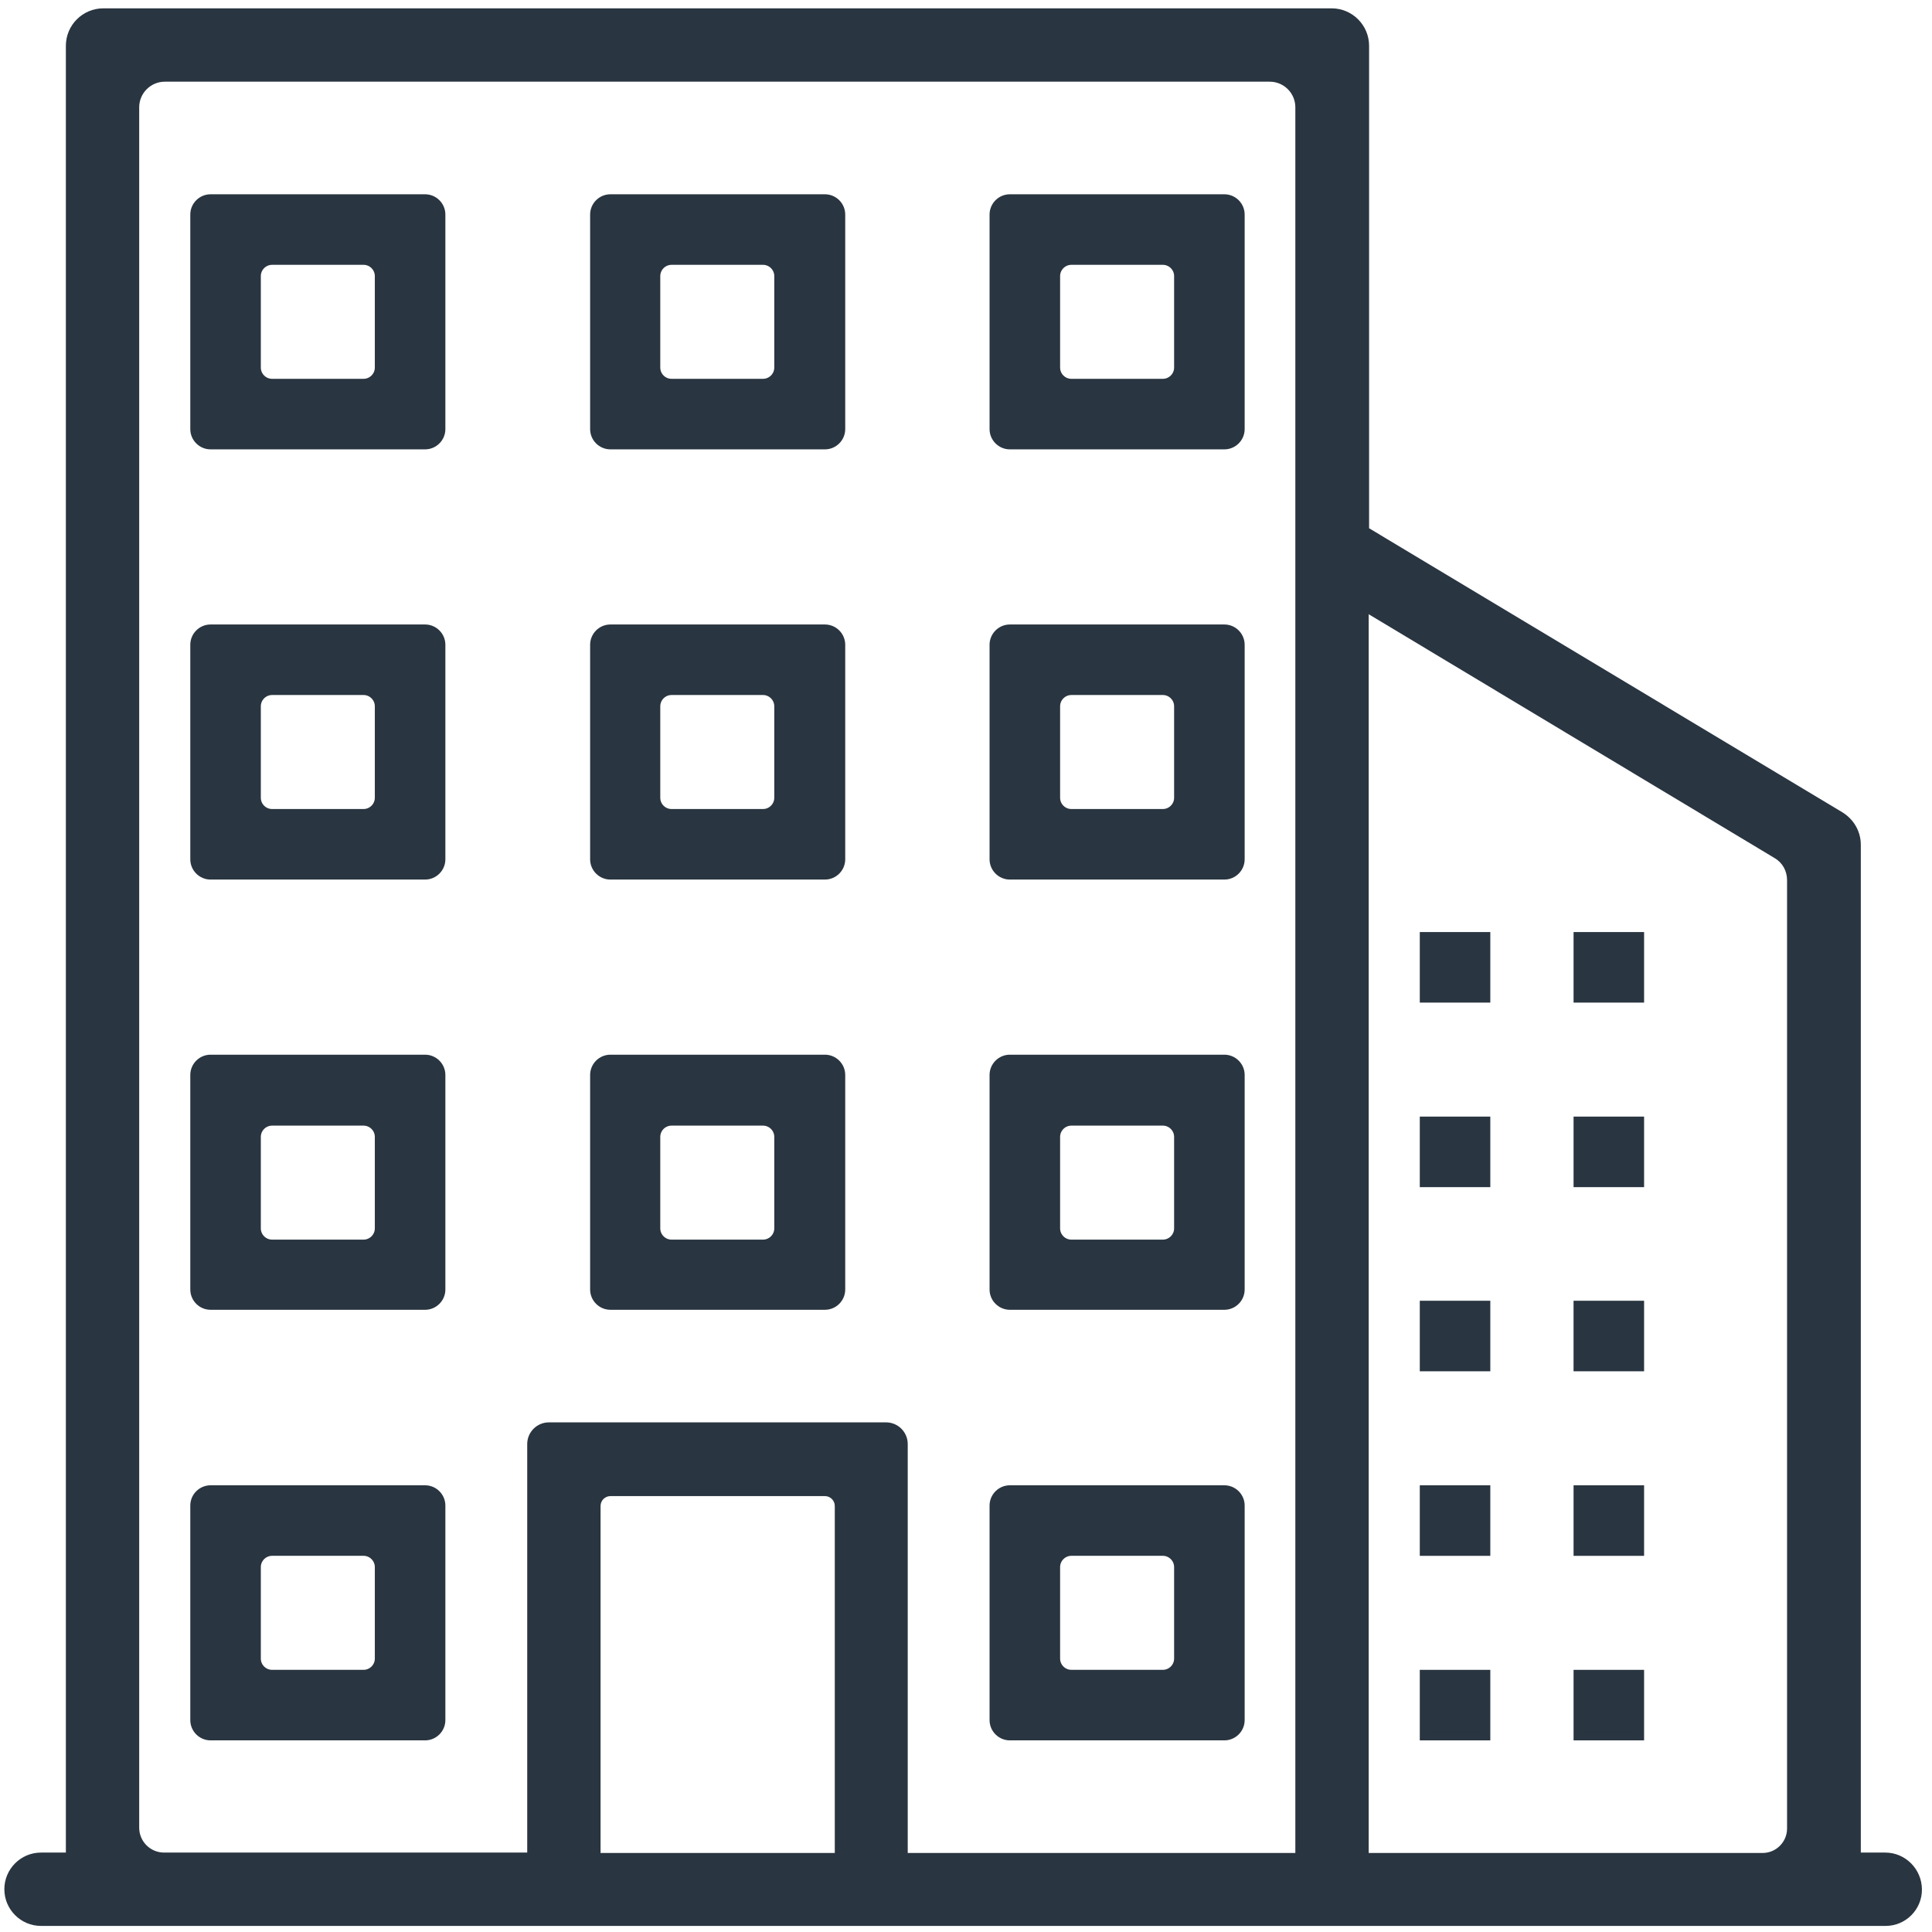 <svg width="107" height="107" viewBox="0 0 107 107" fill="none" xmlns="http://www.w3.org/2000/svg">
<g clip-path="url(#clip0_6145_8535)">
<path d="M82.288 92.731H78.882V96.137H82.288V92.731Z" fill="#293540" stroke="#293540" stroke-width="0.5" stroke-miterlimit="10"/>
<path d="M90.805 92.731H87.399V96.137H90.805V92.731Z" fill="#293540" stroke="#293540" stroke-width="0.5" stroke-miterlimit="10"/>
<path d="M82.288 82.51H78.882V85.917H82.288V82.51Z" fill="#293540" stroke="#293540" stroke-width="0.5" stroke-miterlimit="10"/>
<path d="M90.805 82.51H87.399V85.917H90.805V82.51Z" fill="#293540" stroke="#293540" stroke-width="0.5" stroke-miterlimit="10"/>
<path d="M82.288 72.289H78.882V75.696H82.288V72.289Z" fill="#293540" stroke="#293540" stroke-width="0.5" stroke-miterlimit="10"/>
<path d="M90.805 72.289H87.398V75.696H90.805V72.289Z" fill="#293540" stroke="#293540" stroke-width="0.5" stroke-miterlimit="10"/>
<path d="M82.288 62.091H78.882V65.498H82.288V62.091Z" fill="#293540" stroke="#293540" stroke-width="0.5" stroke-miterlimit="10"/>
<path d="M90.805 62.091H87.399V65.498H90.805V62.091Z" fill="#293540" stroke="#293540" stroke-width="0.5" stroke-miterlimit="10"/>
<path d="M82.288 51.87H78.882V55.277H82.288V51.87Z" fill="#293540" stroke="#293540" stroke-width="0.5" stroke-miterlimit="10"/>
<path d="M90.805 51.87H87.399V55.277H90.805V51.87Z" fill="#293540" stroke="#293540" stroke-width="0.5" stroke-miterlimit="10"/>
<path d="M102.73 102.929V46.782C102.73 46.171 102.402 45.603 101.878 45.275L75.497 29.442V2.537C75.497 1.576 74.71 0.79 73.75 0.79H5.722C4.761 0.79 3.975 1.576 3.975 2.537V102.929H2.272C1.333 102.929 0.568 103.694 0.568 104.633C0.568 105.572 1.333 106.336 2.272 106.336H104.433C105.372 106.336 106.114 105.572 106.114 104.655C106.114 103.715 105.35 102.929 104.411 102.929H102.73ZM46.56 102.951H32.933V83.406C32.933 82.925 33.326 82.532 33.807 82.532H45.687C46.167 82.532 46.561 82.925 46.561 83.406V102.951H46.56ZM72.068 102.951H49.945V79.977C49.945 79.496 49.552 79.103 49.072 79.103H30.4C29.919 79.103 29.526 79.496 29.526 79.977V102.929H9.085C8.146 102.929 7.382 102.165 7.382 101.226V5.944C7.382 4.983 8.168 4.197 9.129 4.197H70.321C71.282 4.197 72.068 4.983 72.068 5.944V102.951H72.068ZM75.475 102.951V33.439L98.449 47.241C98.973 47.546 99.301 48.114 99.301 48.747V101.269C99.301 102.208 98.537 102.951 97.619 102.951H75.475L75.475 102.951Z" fill="#293540"/>
<path d="M104.433 106.663H2.272C1.152 106.663 0.241 105.752 0.241 104.632C0.241 103.512 1.152 102.601 2.272 102.601H3.648V2.537C3.648 1.393 4.578 0.462 5.722 0.462H73.75C74.894 0.462 75.824 1.393 75.824 2.537V29.256L102.046 44.994C102.681 45.391 103.057 46.058 103.057 46.782V102.601H104.411C105.531 102.601 106.442 103.522 106.442 104.654C106.442 105.762 105.541 106.663 104.433 106.663ZM4.303 2.537V103.257H2.272C1.513 103.257 0.896 103.874 0.896 104.632C0.896 105.391 1.513 106.008 2.272 106.008H104.433C105.18 106.008 105.787 105.401 105.787 104.654C105.787 103.884 105.17 103.257 104.411 103.257H102.402V46.782C102.402 46.293 102.134 45.822 101.704 45.553L75.169 29.628V2.537C75.169 1.754 74.532 1.117 73.749 1.117H5.722M97.619 103.278H75.147V32.859L98.618 46.959C99.24 47.322 99.628 48.008 99.628 48.747V101.269C99.628 102.377 98.727 103.278 97.619 103.278ZM75.802 102.623H97.619C98.366 102.623 98.973 102.016 98.973 101.269V48.747C98.973 48.232 98.716 47.775 98.284 47.523L75.802 34.017V102.623ZM72.396 103.278H49.618V79.976C49.618 79.675 49.373 79.43 49.072 79.43H30.4C30.099 79.43 29.854 79.675 29.854 79.976V103.256H9.085C7.965 103.256 7.054 102.345 7.054 101.225V5.943C7.054 4.799 7.985 3.869 9.129 3.869H70.321C71.465 3.869 72.396 4.799 72.396 5.943V103.278ZM50.273 102.623H71.74V5.943C71.74 5.161 71.104 4.524 70.321 4.524H9.129C8.346 4.524 7.709 5.161 7.709 5.943V101.225C7.709 101.984 8.327 102.601 9.085 102.601H29.199V79.977C29.199 79.314 29.738 78.775 30.4 78.775H49.072C49.734 78.775 50.273 79.314 50.273 79.977V102.623ZM46.888 103.278H32.606V83.405C32.606 82.743 33.145 82.204 33.807 82.204H45.687C46.349 82.204 46.888 82.743 46.888 83.405V103.278ZM33.261 102.623H46.233V83.405C46.233 83.104 45.988 82.859 45.687 82.859H33.807C33.506 82.859 33.261 83.104 33.261 83.405V102.623Z" fill="#293540"/>
<path d="M10.789 83.383V95.264C10.789 95.744 11.182 96.137 11.662 96.137H23.543C24.023 96.137 24.416 95.744 24.416 95.264V83.383C24.416 82.903 24.023 82.51 23.543 82.51H11.662C11.182 82.51 10.789 82.903 10.789 83.383ZM20.136 92.73H15.069C14.589 92.73 14.195 92.337 14.195 91.857V86.79C14.195 86.31 14.589 85.916 15.069 85.916H20.136C20.616 85.916 21.009 86.31 21.009 86.79V91.857C21.009 92.337 20.616 92.73 20.136 92.73Z" fill="#293540" stroke="#293540" stroke-width="0.5" stroke-miterlimit="10"/>
<path d="M55.055 83.383V95.264C55.055 95.744 55.449 96.137 55.929 96.137H67.809C68.29 96.137 68.683 95.744 68.683 95.264V83.383C68.683 82.903 68.29 82.51 67.809 82.51H55.929C55.449 82.51 55.055 82.903 55.055 83.383ZM64.403 92.73H59.336C58.855 92.73 58.462 92.337 58.462 91.857V86.79C58.462 86.31 58.855 85.916 59.336 85.916H64.403C64.883 85.916 65.276 86.31 65.276 86.79V91.857C65.276 92.337 64.883 92.73 64.403 92.73Z" fill="#293540" stroke="#293540" stroke-width="0.5" stroke-miterlimit="10"/>
<path d="M10.789 59.536V71.416C10.789 71.896 11.182 72.29 11.662 72.29H23.543C24.023 72.29 24.416 71.896 24.416 71.416V59.536C24.416 59.055 24.023 58.662 23.543 58.662H11.662C11.182 58.662 10.789 59.055 10.789 59.536ZM20.136 68.904H15.069C14.589 68.904 14.195 68.511 14.195 68.031V62.964C14.195 62.484 14.589 62.091 15.069 62.091H20.136C20.616 62.091 21.009 62.484 21.009 62.964V68.031C21.009 68.511 20.616 68.904 20.136 68.904Z" fill="#293540" stroke="#293540" stroke-width="0.5" stroke-miterlimit="10"/>
<path d="M55.055 59.536V71.416C55.055 71.896 55.449 72.29 55.929 72.29H67.809C68.29 72.29 68.683 71.896 68.683 71.416V59.536C68.683 59.055 68.29 58.662 67.809 58.662H55.929C55.449 58.662 55.055 59.055 55.055 59.536ZM64.403 68.904H59.336C58.855 68.904 58.462 68.511 58.462 68.031V62.964C58.462 62.484 58.855 62.091 59.336 62.091H64.403C64.883 62.091 65.276 62.484 65.276 62.964V68.031C65.276 68.511 64.883 68.904 64.403 68.904Z" fill="#293540" stroke="#293540" stroke-width="0.5" stroke-miterlimit="10"/>
<path d="M10.789 35.71V47.59C10.789 48.07 11.182 48.463 11.662 48.463H23.543C24.023 48.463 24.416 48.07 24.416 47.59V35.71C24.416 35.229 24.023 34.836 23.543 34.836H11.662C11.182 34.836 10.789 35.229 10.789 35.71ZM20.136 45.056H15.069C14.589 45.056 14.195 44.663 14.195 44.183V39.116C14.195 38.636 14.589 38.242 15.069 38.242H20.136C20.616 38.242 21.009 38.636 21.009 39.116V44.183C21.009 44.663 20.616 45.056 20.136 45.056Z" fill="#293540" stroke="#293540" stroke-width="0.5" stroke-miterlimit="10"/>
<path d="M55.055 35.71V47.59C55.055 48.07 55.449 48.463 55.929 48.463H67.809C68.29 48.463 68.683 48.07 68.683 47.59V35.71C68.683 35.229 68.29 34.836 67.809 34.836H55.929C55.449 34.836 55.055 35.229 55.055 35.71ZM64.403 45.056H59.336C58.855 45.056 58.462 44.663 58.462 44.183V39.116C58.462 38.636 58.855 38.242 59.336 38.242H64.403C64.883 38.242 65.276 38.636 65.276 39.116V44.183C65.276 44.663 64.883 45.056 64.403 45.056Z" fill="#293540" stroke="#293540" stroke-width="0.5" stroke-miterlimit="10"/>
<path d="M10.789 11.883V23.764C10.789 24.244 11.182 24.637 11.662 24.637H23.543C24.023 24.637 24.416 24.244 24.416 23.764V11.883C24.416 11.403 24.023 11.01 23.543 11.01H11.662C11.182 11.01 10.789 11.403 10.789 11.883ZM20.136 21.23H15.069C14.589 21.23 14.195 20.837 14.195 20.357V15.29C14.195 14.81 14.589 14.417 15.069 14.417H20.136C20.616 14.417 21.009 14.81 21.009 15.29V20.357C21.009 20.837 20.616 21.23 20.136 21.23Z" fill="#293540" stroke="#293540" stroke-width="0.5" stroke-miterlimit="10"/>
<path d="M55.055 11.883V23.764C55.055 24.244 55.449 24.637 55.929 24.637H67.809C68.29 24.637 68.683 24.244 68.683 23.764V11.883C68.683 11.403 68.29 11.01 67.809 11.01H55.929C55.449 11.01 55.055 11.403 55.055 11.883ZM64.403 21.23H59.336C58.855 21.23 58.462 20.837 58.462 20.357V15.29C58.462 14.81 58.855 14.417 59.336 14.417H64.403C64.883 14.417 65.276 14.81 65.276 15.29V20.357C65.276 20.837 64.883 21.23 64.403 21.23Z" fill="#293540" stroke="#293540" stroke-width="0.5" stroke-miterlimit="10"/>
<path d="M32.933 59.536V71.416C32.933 71.896 33.326 72.29 33.807 72.29H45.687C46.167 72.29 46.561 71.896 46.561 71.416V59.536C46.561 59.055 46.167 58.662 45.687 58.662H33.807C33.326 58.662 32.933 59.055 32.933 59.536ZM42.258 68.904H37.192C36.711 68.904 36.318 68.511 36.318 68.031V62.964C36.318 62.484 36.711 62.091 37.192 62.091H42.258C42.739 62.091 43.132 62.484 43.132 62.964V68.031C43.132 68.511 42.739 68.904 42.258 68.904Z" fill="#293540" stroke="#293540" stroke-width="0.5" stroke-miterlimit="10"/>
<path d="M32.933 35.71V47.59C32.933 48.07 33.326 48.463 33.807 48.463H45.687C46.167 48.463 46.561 48.07 46.561 47.59V35.71C46.561 35.229 46.167 34.836 45.687 34.836H33.807C33.326 34.836 32.933 35.229 32.933 35.71ZM42.258 45.056H37.192C36.711 45.056 36.318 44.663 36.318 44.183V39.116C36.318 38.636 36.711 38.242 37.192 38.242H42.258C42.739 38.242 43.132 38.636 43.132 39.116V44.183C43.132 44.663 42.739 45.056 42.258 45.056Z" fill="#293540" stroke="#293540" stroke-width="0.5" stroke-miterlimit="10"/>
<path d="M32.933 11.883V23.764C32.933 24.244 33.326 24.637 33.807 24.637H45.687C46.167 24.637 46.561 24.244 46.561 23.764V11.883C46.561 11.403 46.167 11.01 45.687 11.01H33.807C33.326 11.01 32.933 11.403 32.933 11.883ZM42.258 21.23H37.192C36.711 21.23 36.318 20.837 36.318 20.357V15.29C36.318 14.81 36.711 14.417 37.192 14.417H42.258C42.739 14.417 43.132 14.81 43.132 15.29V20.357C43.132 20.837 42.739 21.23 42.258 21.23Z" fill="#293540" stroke="#293540" stroke-width="0.5" stroke-miterlimit="10"/>
</g>
<defs>
<clipPath id="clip0_6145_8535">
<rect width="107" height="107" fill="white"/>
</clipPath>
</defs>
</svg>
